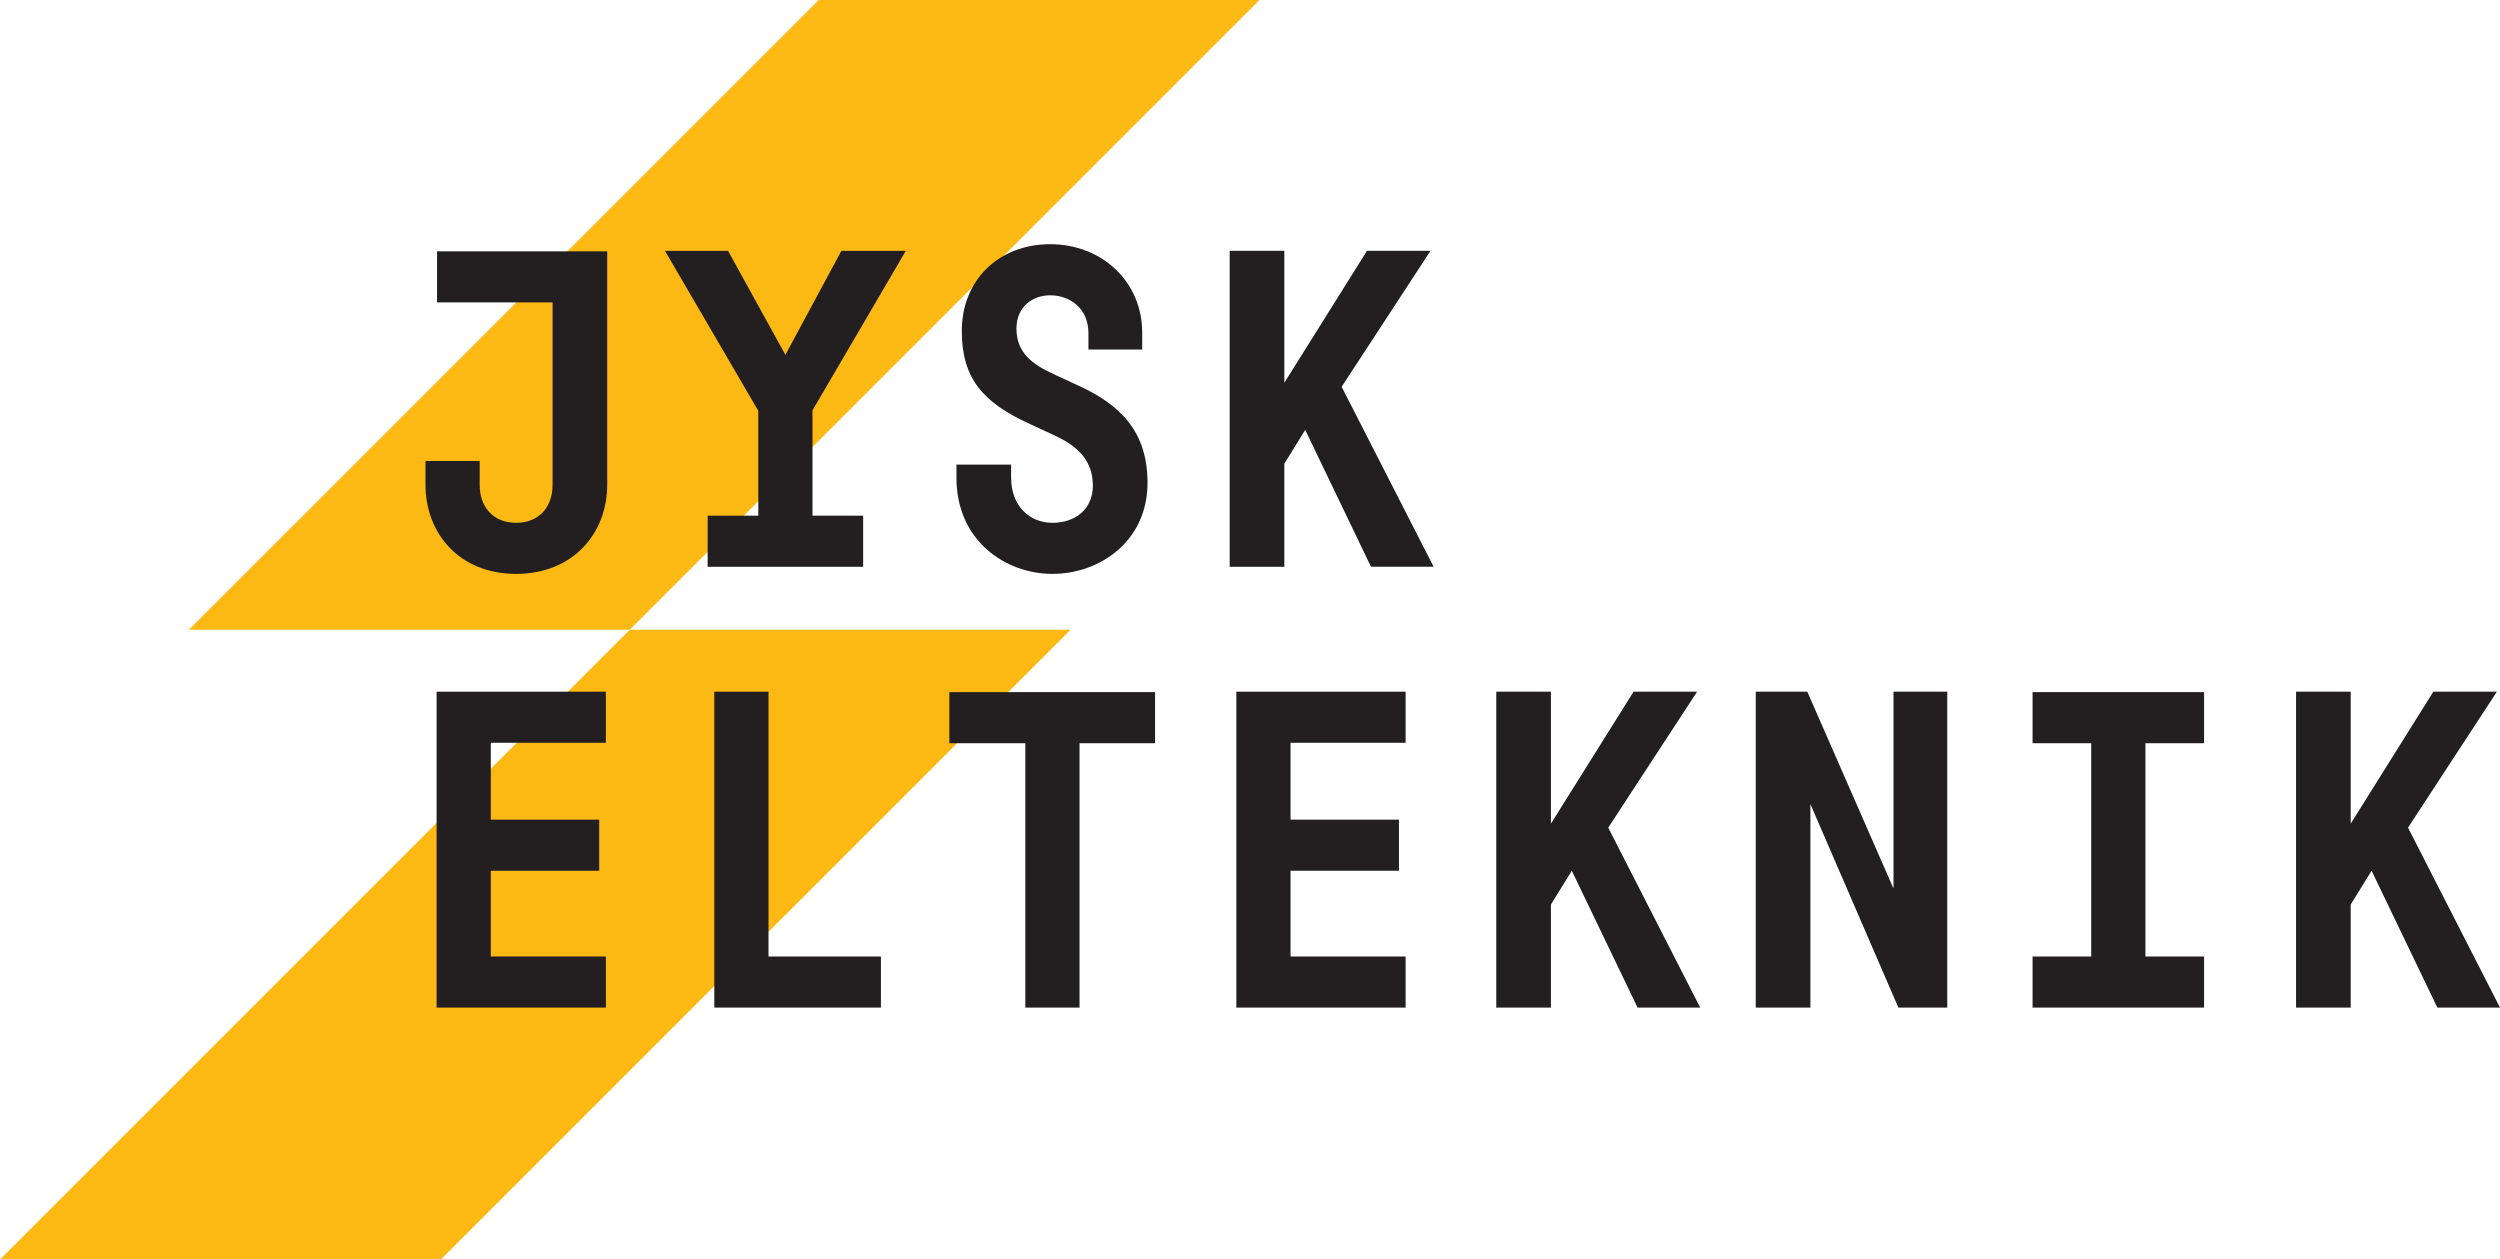 <?xml version="1.0" encoding="UTF-8"?><svg id="Layer_2" xmlns="http://www.w3.org/2000/svg" viewBox="0 0 562.65 283.46"><g id="Layer_1-2"><g id="Logo"><polygon points="99.21 283.46 0 283.46 141.73 141.73 240.94 141.73 99.21 283.46" style="fill:#fdb913; fill-rule:evenodd;"/><polygon points="141.73 141.73 42.52 141.73 184.25 0 283.46 0 141.73 141.73" style="fill:#fdb913; fill-rule:evenodd;"/></g><g id="Tekst"><path d="M136.66,109.06c0,11.1-7.8,20.1-20.5,20.1s-20.4-9-20.4-20.1v-5.3h12.2v5.4c0,4.8,2.9,8.5,8.2,8.5s8.2-3.7,8.2-8.5v-41.1h-26v-11.5h38.3v52.5Z" style="fill:#231f20;"/><path d="M182.86,116.06h11.4v11.5h-35v-11.5h11.4v-23.6l-21-36h14.2l12.9,23.4,12.6-23.4h14.5l-21,35.9v23.7Z" style="fill:#231f20;"/><path d="M244.96,74.96c0-5.6-4.2-8.5-8.6-8.5-4,0-7.6,2.6-7.6,7.5,0,5.4,3.6,8.1,8.5,10.3l5.4,2.5c9.4,4.3,15.6,10.3,15.6,21.9,0,13.2-10.8,20.5-21.4,20.5s-21.6-7.5-21.6-21.6v-3h12.3v2.9c0,6.5,4.2,10.2,9.3,10.2s9.1-3,9.1-8.4c0-6.3-4.4-9.3-8.7-11.3l-5.4-2.5c-10.8-4.9-15.4-10.4-15.4-21,0-11.4,8.3-19.5,19.9-19.5s20.7,8.4,20.7,19.9v3.8h-12.1v-3.7Z" style="fill:#231f20;"/><path d="M293.75,96.76l-4.7,7.6v23.2h-12.3V56.45h12.3v29.7l18.6-29.7h14.3l-20,30.6,20.7,40.5h-14.1l-14.8-30.8Z" style="fill:#231f20;"/><path d="M110.46,167.17v17.3h24.4v11.5h-24.4v19.3h25.9v11.5h-38.1v-71.1h38.1v11.5h-25.9Z" style="fill:#231f20;"/><path d="M172.96,215.27h25.3v11.5h-37.5v-71.1h12.2v59.6Z" style="fill:#231f20;"/><path d="M259.96,167.27h-17v59.5h-12.2v-59.5h-17.1v-11.5h46.3v11.5Z" style="fill:#231f20;"/><path d="M290.45,167.17v17.3h24.4v11.5h-24.4v19.3h25.9v11.5h-38.1v-71.1h38.1v11.5h-25.9Z" style="fill:#231f20;"/><path d="M353.75,195.97l-4.7,7.6v23.2h-12.3v-71.1h12.3v29.7l18.6-29.7h14.3l-20,30.6,20.7,40.5h-14.1l-14.8-30.8Z" style="fill:#231f20;"/><path d="M438.25,155.67v71.1h-11l-19.8-45.8v45.8h-12.3v-71.1h11.6l19.4,44.3v-44.3h12.1Z" style="fill:#231f20;"/><path d="M482.85,167.27v48h13.2v11.5h-38.6v-11.5h13.2v-48h-13.2v-11.5h38.6v11.5h-13.2Z" style="fill:#231f20;"/><path d="M533.75,195.97l-4.7,7.6v23.2h-12.3v-71.1h12.3v29.7l18.6-29.7h14.3l-20,30.6,20.7,40.5h-14.1l-14.8-30.8Z" style="fill:#231f20;"/></g></g></svg>
